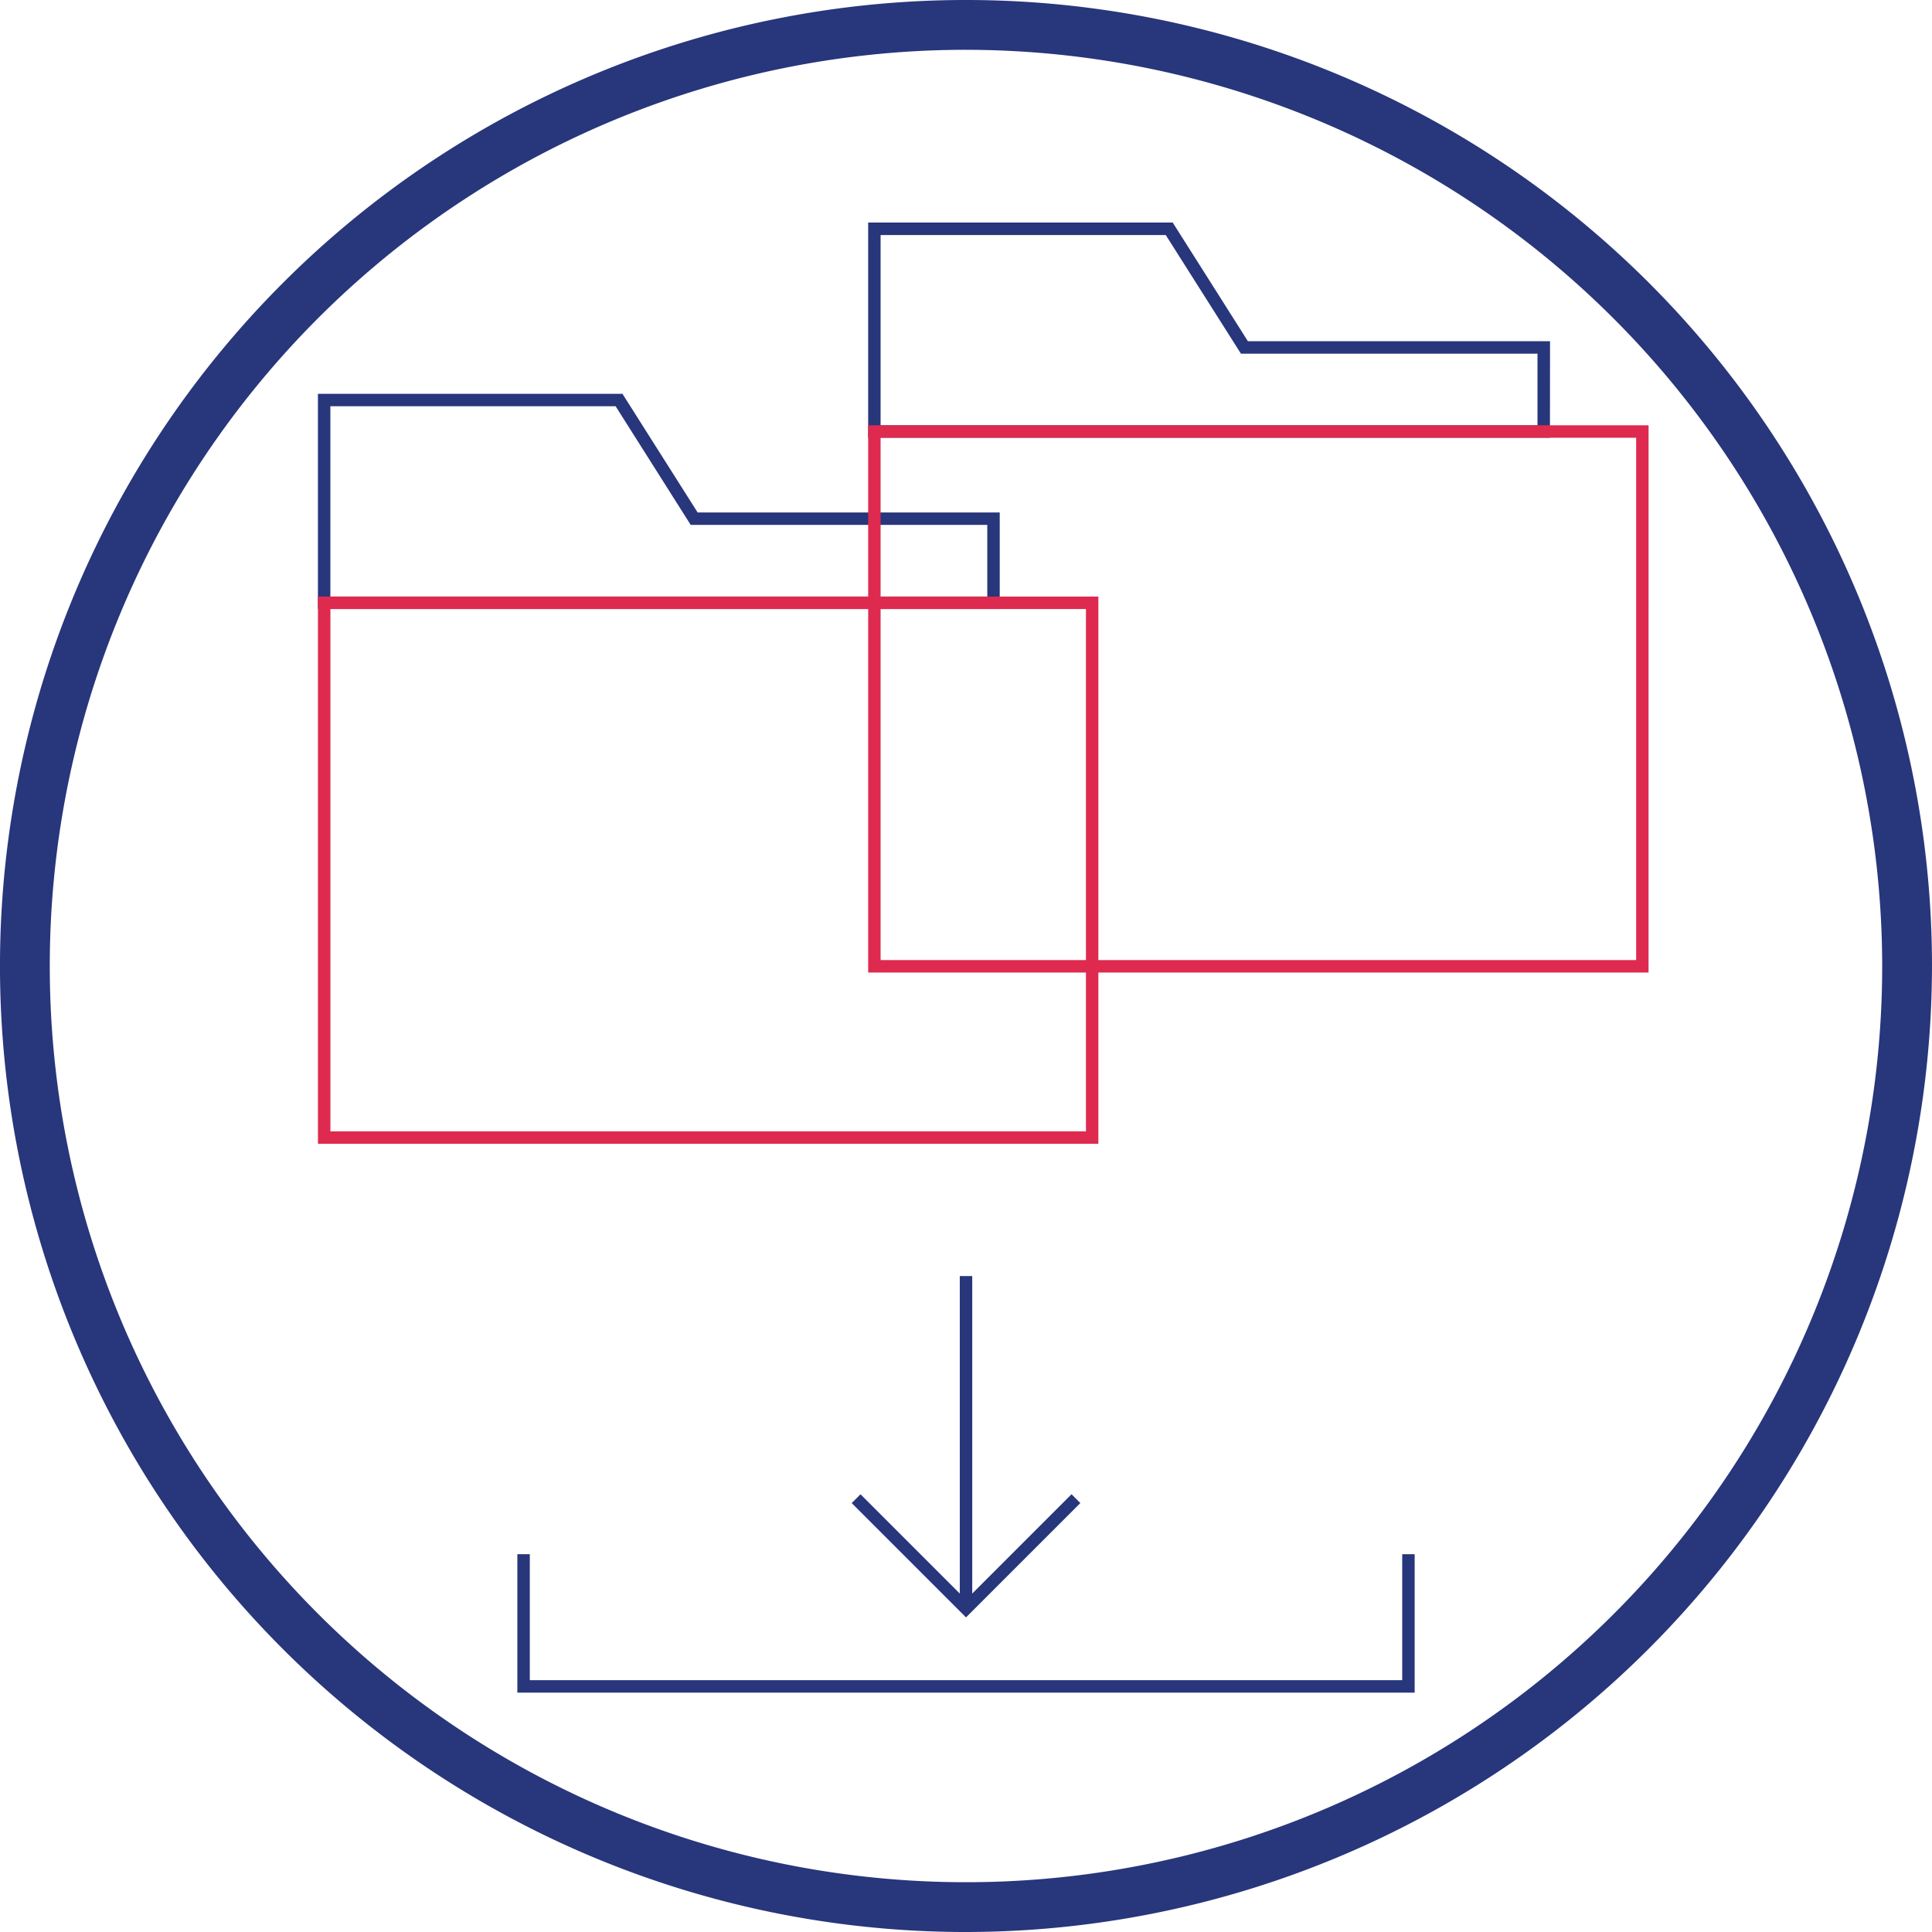<?xml version="1.0" encoding="UTF-8"?> <svg xmlns="http://www.w3.org/2000/svg" width="200.475" height="200.476" viewBox="0 0 200.475 200.476"><g id="Group_247" data-name="Group 247" transform="translate(-549 -3116.676)"><path id="Path_179" data-name="Path 179" d="M3025.24,1510.462a100.238,100.238,0,1,1,100.236-100.236A100.352,100.352,0,0,1,3025.24,1510.462Zm0-195.309a95.071,95.071,0,1,0,95.069,95.073A95.179,95.179,0,0,0,3025.24,1315.154Z" transform="translate(-2376.002 1806.69)" fill="#28367b"></path><g id="Group_143" data-name="Group 143" transform="translate(581.992 3157.538)"><g id="Group_141" data-name="Group 141"><path id="Path_180" data-name="Path 180" d="M3014.9,1356.041h-70.749v-22.332h31.6l7.8,12.312H3014.9Zm-69.457-1.292h68.165v-7.436h-30.774L2975.042,1335h-29.6Z" transform="translate(-2944.154 -1333.708)" fill="#28367b"></path></g><g id="Group_142" data-name="Group 142" transform="translate(0 21.04)"><path id="Path_181" data-name="Path 181" d="M3025.135,1402.709h-80.98v-56.786h80.98Zm-79.688-1.292h78.4v-54.2h-78.4Z" transform="translate(-2944.154 -1345.923)" fill="#df2a4f"></path></g></g><g id="Group_146" data-name="Group 146" transform="translate(639.084 3139.767)"><g id="Group_144" data-name="Group 144"><path id="Path_182" data-name="Path 182" d="M3048.045,1345.722H2977.3v-22.331h31.6l7.8,12.313h31.354Zm-69.455-1.292h68.163V1337H3015.98l-7.8-12.312H2978.59Z" transform="translate(-2977.298 -1323.391)" fill="#28367b"></path></g><g id="Group_145" data-name="Group 145" transform="translate(0 21.039)"><path id="Path_183" data-name="Path 183" d="M3058.277,1392.39H2977.3v-56.784h80.979Zm-79.687-1.292h78.4v-54.2h-78.4Z" transform="translate(-2977.298 -1335.605)" fill="#df2a4f"></path></g></g><g id="Group_147" data-name="Group 147" transform="translate(602.683 3277.95)"><path id="Path_184" data-name="Path 184" d="M3049.276,1417.975h-93.11v-14.362h1.292v13.07h90.526v-13.07h1.292Z" transform="translate(-2956.166 -1403.613)" fill="#28367b"></path></g><g id="Group_148" data-name="Group 148" transform="translate(648.593 3249.088)"><rect id="Rectangle_143" data-name="Rectangle 143" width="1.292" height="34.504" fill="#28367b"></rect></g><g id="Group_149" data-name="Group 149" transform="translate(637.378 3271.729)"><path id="Path_185" data-name="Path 185" d="M2988.169,1412.778l-11.862-11.861.914-.915,10.948,10.949L2999.118,1400l.913.915Z" transform="translate(-2976.308 -1400.002)" fill="#28367b"></path></g></g></svg> 